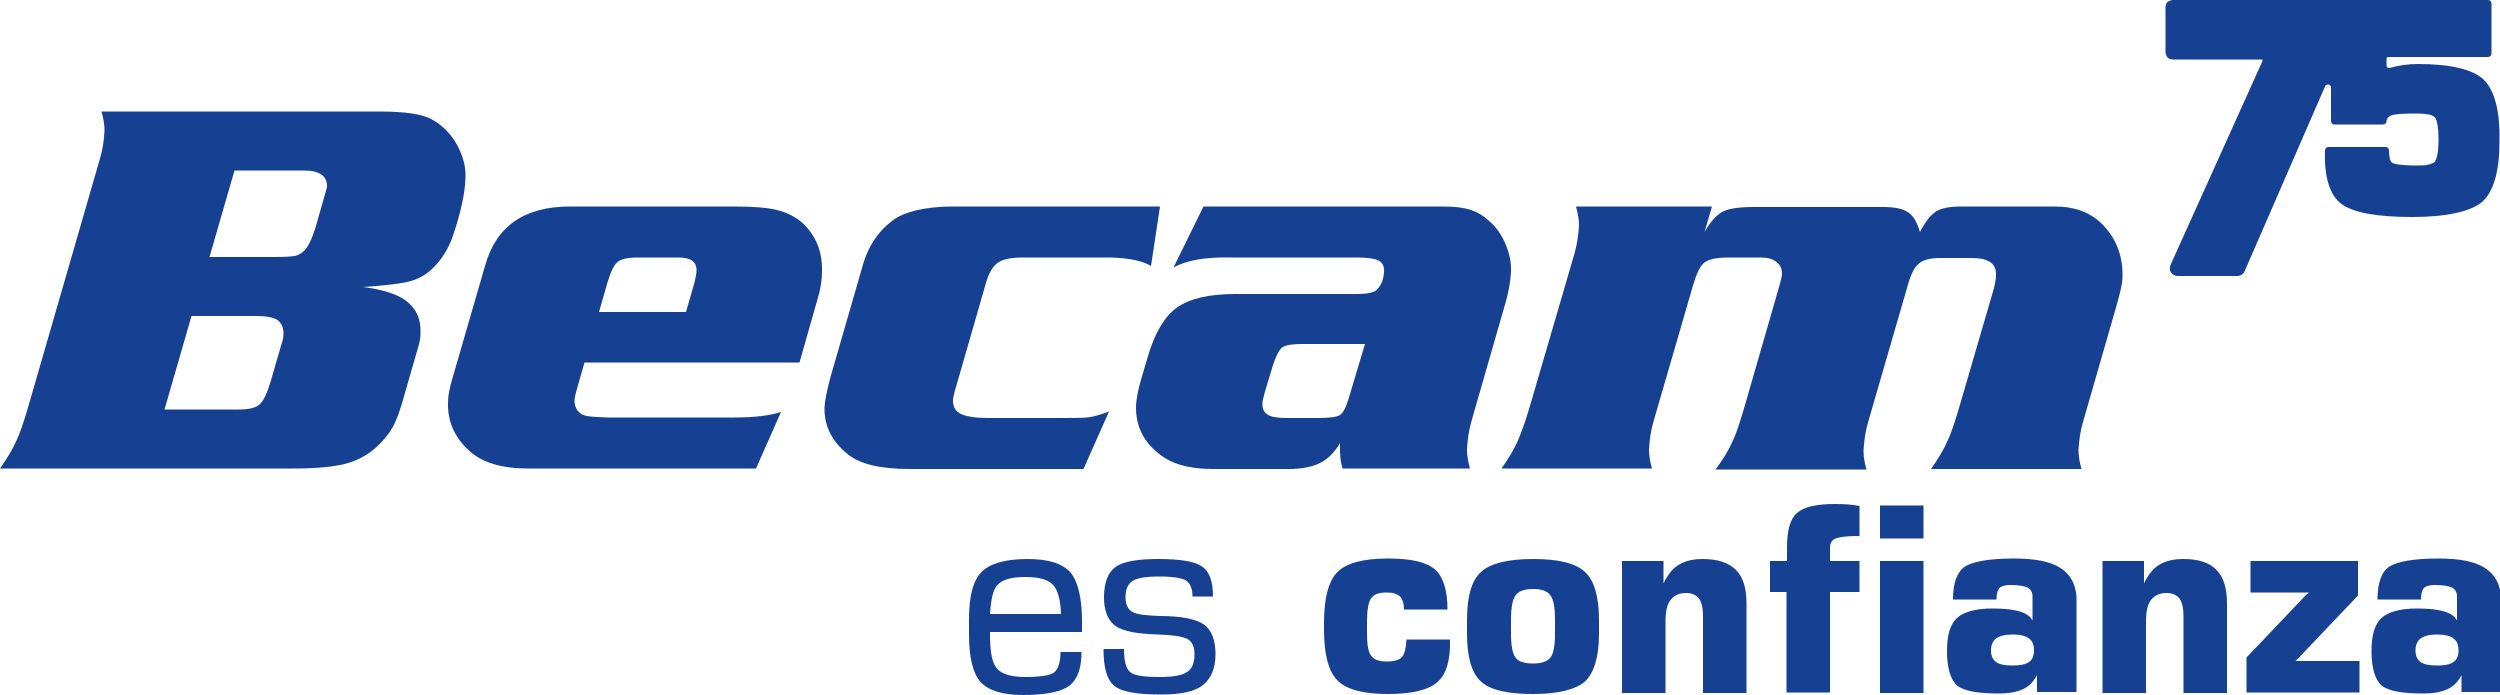 <?xml version="1.0" encoding="utf-8"?>
<!-- Generator: Adobe Illustrator 27.2.0, SVG Export Plug-In . SVG Version: 6.00 Build 0)  -->
<svg version="1.1" id="Capa_1" xmlns="http://www.w3.org/2000/svg" xmlns:xlink="http://www.w3.org/1999/xlink" x="0px" y="0px"
	 viewBox="0 0 500 139" style="enable-background:new 0 0 500 139;" xml:space="preserve">
<style type="text/css">
	.st0{fill:#164193;}
</style>
<g>
	<path class="st0" d="M465.7,16.9c0.3,0.1,0.5,0.3,0.5,0.6v6.7c0,0.4,0.3,0.7,0.7,0.7h9.7c0.4,0,0.7-0.3,0.7-0.6
		c0-0.6,0.4-1,0.9-1.2c0.8-0.3,2.5-0.4,5.1-0.4c1,0,1.9,0.1,2.5,0.2c0.5,0.1,0.9,0.3,1.2,0.6c0.2,0.2,0.3,0.6,0.4,1
		c0.2,0.8,0.3,1.9,0.3,3.4c0,1.4-0.1,2.6-0.3,3.4c-0.1,0.4-0.3,0.8-0.4,1c-0.2,0.3-0.6,0.4-1.2,0.6c-0.7,0.2-1.5,0.2-2.5,0.2
		c-1.6,0-2.8-0.1-3.7-0.2c-0.5-0.1-0.9-0.2-1.1-0.3c-0.2-0.1-0.4-0.4-0.5-0.7c-0.1-0.5-0.2-1-0.2-1.8c0-0.2-0.1-0.4-0.2-0.5
		c-0.1-0.1-0.3-0.2-0.5-0.2h-11.4c-0.4,0-0.7,0.3-0.7,0.7c-0.2,5.4,1,9,3.3,10.7s7,2.6,14.1,2.6c7,0,11.7-1.1,14-3
		c2.3-2,3.5-6.1,3.5-12.2V28c0.1-6.1-1.1-10.1-3.2-12.1s-6.5-3.1-13.1-3.1c-2.1,0-4,0.3-5.7,0.8c-0.1,0-0.3,0-0.4-0.1
		c-0.1-0.1-0.2-0.2-0.2-0.3v-1.4c0-0.1,0-0.2,0.1-0.3c0.1-0.1,0.2-0.1,0.3-0.1h19.9c0.4,0,0.7-0.3,0.7-0.7v-10
		c0-0.4-0.3-0.7-0.7-0.7h-63c-0.4,0-0.8,0.2-1.1,0.4c-0.3,0.3-0.4,0.7-0.4,1.1v8.9c0,0.4,0.2,0.8,0.4,1.1c0.3,0.3,0.7,0.4,1.1,0.4
		h17.7c0.1,0,0.2,0,0.2,0.1s0,0.1,0,0.2L434.1,53c-0.2,0.5-0.2,1,0.1,1.5c0.3,0.4,0.8,0.7,1.3,0.7h12c0.6,0,1.2-0.4,1.4-0.9
		c0,0,12.2-28,16.1-37C465.1,17,465.4,16.9,465.7,16.9z"/>
	<path class="st0" d="M87,53.2c1.5-1.6,2.6-3.4,3.4-5.5c1.7-4.9,2.6-8.9,2.7-12.2c0.1-2.3-0.6-4.6-1.9-6.9c-1.2-2-2.8-3.6-4.8-4.7
		c-1.9-1.1-5.5-1.6-10.6-1.6H20.3c0.4,1.4,0.6,2.6,0.6,3.8c-0.1,2.1-0.4,3.9-0.9,5.6L5.6,81.5c-0.9,3-1.6,5.2-2.4,6.8
		c-0.7,1.6-1.8,3.4-3.2,5.4h58.5c4.6,0,8-0.3,10.4-0.9c2.4-0.6,4.5-1.7,6.3-3.3c1.4-1.3,2.5-2.6,3.3-4s1.6-3.6,2.4-6.6l2.8-9.7
		c0.3-0.9,0.4-1.8,0.4-2.7c0.1-2.8-0.9-4.9-3.1-6.5c-1.7-1.2-4.5-2.1-8.4-2.6c4.6-0.3,7.7-0.7,9.2-1.1C83.8,55.8,85.5,54.8,87,53.2z
		 M56.3,68.8l-2.2,7.6c-0.7,2.3-1.4,3.8-2.2,4.5c-0.8,0.7-2.2,1-4.1,1H32.9l5.4-18.7h13c2,0,3.4,0.3,4.2,0.8
		c0.8,0.6,1.2,1.5,1.2,2.7C56.7,67.3,56.6,68,56.3,68.8z M64.9,39.2l-1.8,6.3c-0.7,2.3-1.5,3.9-2.3,4.7c-0.7,0.6-1.3,0.9-1.9,1
		c-0.6,0.1-2,0.2-4,0.2h-13l5-17.3h13.9c3.1,0,4.7,1.1,4.6,3.3C65.2,38,65.1,38.6,64.9,39.2z"/>
	<path class="st0" d="M155.4,42c-2-0.5-4.9-0.7-8.7-0.7H114c-9.1,0-14.8,3.9-17,11.9l-6.7,23.1c-0.4,1.5-0.7,2.9-0.7,4.2
		c-0.1,3.8,1.3,7,4.3,9.7c2.5,2.3,6.4,3.5,11.7,3.5h45.6l5-11.3c-2.2,0.7-5.3,1.1-9.3,1.1h-25.2c-2.7-0.1-4.3-0.2-4.7-0.4
		c-0.6-0.1-1.1-0.5-1.5-1c-0.4-0.6-0.6-1.2-0.6-1.8c0-0.7,0.2-1.6,0.6-2.9l1.4-4.9h43l3.7-13c0.5-1.7,0.8-3.4,0.8-5.2
		c0.1-4-1.2-7.2-4-9.8C159.1,43.4,157.4,42.5,155.4,42z M138.9,56.5l-1.7,5.9h-17.4l1.7-5.9c0.6-2.1,1.3-3.5,2-4.1
		c0.7-0.6,2.1-0.9,4.1-0.9h8.1c2.5,0,3.7,0.9,3.6,2.7C139.3,54.8,139.1,55.5,138.9,56.5z"/>
	<path class="st0" d="M423.2,61.5c0.8-2.8,1.3-4.8,1.3-6.1c0.1-4.1-1.2-7.6-3.9-10.4c-2.4-2.5-5.6-3.7-9.7-3.7h-18.6
		c-2.3,0-4,0.3-5.1,1c-1.1,0.7-2.1,2-3.2,4.1c-0.6-2-1.4-3.4-2.5-4c-1-0.7-2.7-1-5-1h-25.8c-2.8,0-4.9,0.3-6.1,0.9
		c-1.2,0.6-2.5,2-3.7,4.1l1.5-5.1h-27.2c0.4,1.4,0.6,2.7,0.6,3.8c-0.1,1.9-0.4,3.8-0.9,5.6l-9,30.8c-0.9,3-1.7,5.2-2.4,6.8
		c-0.7,1.6-1.8,3.4-3.2,5.4h30.1c-0.4-1.4-0.6-2.6-0.6-3.8c0.1-2,0.4-3.9,0.9-5.6l7.9-27.2c0.7-2.4,1.4-3.9,2.3-4.6
		c0.9-0.7,2.5-1,5-1h6.3c1.3,0,2.4,0.3,3.1,0.9c0.8,0.6,1.1,1.4,1.1,2.4c0,0.4-0.3,1.7-1,4l-6.6,22.9c-0.9,3-1.6,5.2-2.4,6.8
		c-0.7,1.6-1.8,3.4-3.3,5.4h30.2c-0.4-1.4-0.6-2.6-0.6-3.7c0.1-2,0.4-4,0.9-5.7l8-27.6c0.6-2.1,1.3-3.5,2.2-4.2
		c0.8-0.7,2.2-1.1,4.2-1.1h6.3c3.4,0,5,1.1,4.9,3.4c0,0.8-0.2,1.9-0.6,3.3l-6.8,23.3c-0.9,3-1.6,5.2-2.4,6.8
		c-0.7,1.6-1.8,3.4-3.2,5.4h30.1c-0.4-1.4-0.6-2.6-0.6-3.8c0.1-2,0.4-3.9,0.9-5.6L423.2,61.5z"/>
	<path class="st0" d="M268,88.6c0,0.6,0,1.1,0,1.2c0,1.3,0.1,2.6,0.5,3.9H294c-0.4-1.4-0.6-2.6-0.6-3.8c0.1-2,0.4-4,0.9-5.7
		l6.5-22.6c0.9-2.9,1.3-5.3,1.4-7.2c0.1-1.8-0.3-3.7-1.1-5.6c-0.8-1.9-1.9-3.5-3.4-4.7c-1.2-1.1-2.5-1.8-3.8-2.2
		c-1.3-0.4-3.1-0.6-5.4-0.6h-47.8l-6,12.2c2.5-1.4,6.2-2.1,11.2-2h25.4c2.1,0,3.6,0.2,4.4,0.6c0.8,0.4,1.2,1.2,1.1,2.3
		c-0.1,1.6-0.6,2.8-1.6,3.7c-0.5,0.4-1.8,0.7-3.7,0.7h-24.4c-5.3,0-9.1,0.9-11.7,2.7c-2.5,1.8-4.4,5-5.8,9.7l-1.5,5.1
		c-0.5,1.8-0.8,3.4-0.9,4.8c-0.1,3.8,1.3,7,4.4,9.5c2.6,2.2,6.2,3.2,11,3.2h15.1c2.6,0,4.7-0.4,6.3-1.2S266.9,90.5,268,88.6z
		 M263.7,83.6h-6.3c-1.9,0-3.2-0.2-3.9-0.7c-0.7-0.4-1.1-1.2-1-2.4c0-0.3,0.2-1.1,0.5-2.2l1.6-5.3c0.6-1.8,1.2-3,1.8-3.5
		c0.7-0.5,2.1-0.7,4.1-0.7H273l-3.3,11c-0.5,1.7-1.1,2.8-1.7,3.2C267.4,83.4,265.9,83.6,263.7,83.6z"/>
	<path class="st0" d="M218.1,83.4c-1.1,0.2-2.9,0.2-5.5,0.2h-14.9c-2.6,0-4.4-0.3-5.5-0.8c-1.1-0.5-1.6-1.4-1.6-2.7
		c0-0.5,0.2-1.4,0.6-2.7l5.9-20.5c0.6-2.2,1.4-3.6,2.4-4.3c0.9-0.7,2.6-1.1,5-1.1H222c3.9,0.1,6.6,0.7,8.2,1.7l1.8-11.9h-40
		c-5.5-0.1-9.7,0.6-12.6,2.2c-3.4,2.2-5.8,5.5-7,10.1l-6.3,21.8c-0.7,2.6-1.1,4.6-1.2,6c-0.1,3.7,1.4,6.8,4.6,9.4
		c2.4,2,6.5,3,12.4,3h34.8l5.1-11.5C220.5,82.8,219.2,83.2,218.1,83.4z"/>
	<path class="st0" d="M205.5,111.8c-4.4,0-7.5,0.9-9.2,2.6c-1.7,1.7-2.5,4.9-2.5,9.5v3c0,4.6,0.8,7.8,2.3,9.5
		c1.6,1.7,4.4,2.6,8.5,2.6c4.4,0,7.5-0.6,9.2-1.8c1.7-1.3,2.5-3.5,2.5-6.8h-4.2c0,2.1-0.5,3.5-1.3,4.1s-2.8,0.9-5.7,0.9
		c-2.9,0-4.8-0.6-5.7-1.7c-1-1.1-1.4-3.4-1.4-6.8v-0.5h18.4v-2.1c0-4.7-0.8-8-2.3-9.8C212.5,112.7,209.7,111.8,205.5,111.8z
		 M198,122.8c0.2-2.9,0.6-4.8,1.4-5.7c1-1.2,2.9-1.7,5.7-1.7c2.9,0,4.8,0.6,5.7,1.8c0.8,1,1.3,2.9,1.4,5.6H198z"/>
	<path class="st0" d="M240.8,124.9c-1.6-1.1-4.6-1.7-8.8-1.7c-2.8-0.1-4.6-0.3-5.5-0.8c-0.9-0.5-1.4-1.5-1.4-3
		c0-1.6,0.5-2.6,1.4-3.2c0.9-0.6,2.7-0.9,5.3-0.9c2.8,0,4.6,0.3,5.4,0.8s1.3,1.6,1.3,3.2h4.1c0-3-0.7-5-2.2-6
		c-1.4-1-4.3-1.5-8.7-1.5c-4.2,0-7.1,0.5-8.6,1.6c-1.5,1.1-2.3,3.1-2.3,6.1c0,2.7,0.8,4.6,2.3,5.7c1.6,1.1,4.5,1.6,8.7,1.7
		c2.9,0.1,4.7,0.4,5.7,0.9c1,0.6,1.4,1.6,1.4,3.1c0,1.7-0.5,2.9-1.5,3.5c-1,0.7-2.8,1-5.6,1c-3.1,0-5-0.3-5.8-1
		c-0.8-0.7-1.2-2.2-1.2-4.6h-4.1c0,3.8,0.7,6.2,2.2,7.4c1.5,1.2,4.6,1.7,9.4,1.7c3.9,0,6.7-0.6,8.3-1.9c1.6-1.3,2.5-3.3,2.5-6.2
		C243.1,128,242.3,126,240.8,124.9z"/>
	<path class="st0" d="M280.4,131.4c-0.5,0.6-1.6,0.9-3.1,0.9s-2.6-0.4-3.1-1.2c-0.6-0.8-0.8-2.3-0.8-4.6v-2.2c0-2.3,0.3-3.9,0.8-4.6
		c0.5-0.8,1.5-1.2,3.1-1.2c1.3,0,2.2,0.3,2.7,0.8c0.5,0.5,0.8,1.4,0.8,2.6h8.7c0-3.9-0.9-6.6-2.5-8c-1.7-1.5-4.8-2.2-9.4-2.2
		c-4.9,0-8.3,0.9-10.1,2.7c-1.8,1.8-2.7,5.2-2.7,10.2v1.3c0,5,0.9,8.4,2.7,10.2c1.8,1.8,5.1,2.7,10.1,2.7c4.8,0,8.1-0.8,9.9-2.4
		c1.8-1.6,2.6-4.4,2.5-8.5h-8.7C281.2,129.7,280.9,130.8,280.4,131.4z"/>
	<path class="st0" d="M306.6,111.8c-5.1,0-8.6,0.9-10.4,2.6c-1.9,1.7-2.8,4.9-2.8,9.6v2.7c0,4.7,0.9,7.9,2.8,9.6
		c1.8,1.7,5.3,2.5,10.4,2.5s8.5-0.9,10.4-2.5c1.8-1.7,2.8-4.9,2.8-9.6V124c0-4.7-1-8-2.8-9.6C315.1,112.6,311.6,111.8,306.6,111.8z
		 M311,126.7c0,2.4-0.3,4-0.9,4.8s-1.8,1.2-3.5,1.2s-3-0.4-3.5-1.2c-0.6-0.8-0.9-2.4-0.9-4.8V124c0-2.5,0.3-4.1,0.9-4.9
		c0.6-0.9,1.8-1.3,3.5-1.3s2.9,0.4,3.5,1.3c0.6,0.8,0.9,2.4,0.9,4.9V126.7z"/>
	<path class="st0" d="M340.5,111.8c-3.1,0-5.3,1-6.7,3c-0.4,0.6-0.8,1.2-1.1,1.9v-4.5h-8.3v26.4h8.7v-14.2c0-2.1,0.3-3.5,1-4.4
		c0.7-0.9,1.7-1.4,3.1-1.4c1.2,0,2,0.4,2.6,1.1c0.5,0.7,0.8,1.9,0.8,3.4v15.5h8.7v-17.9c0-3.1-0.7-5.3-2.1-6.7
		C345.7,112.5,343.5,111.8,340.5,111.8z"/>
	<path class="st0" d="M359.4,102.6c-1.4,1.2-2,3.5-2,6.9v2.7H354v6.2h3.3v20.1h8.7v-20.1h5.9v-6.2h-5.9v-2.7c0-0.9,0.4-1.5,1.1-1.8
		c0.8-0.3,2.2-0.5,4.5-0.5c0.1,0,0.2,0,0.3,0.1v-6.1c-1.4-0.3-3.1-0.4-4.9-0.4C363.2,100.8,360.7,101.4,359.4,102.6z"/>
	<rect x="376" y="101.1" class="st0" width="8.7" height="6.6"/>
	<rect x="376" y="112.2" class="st0" width="8.7" height="26.4"/>
	<path class="st0" d="M412.1,113.6c-2-1.3-5.1-1.9-9.3-1.9c-4.9,0-8.2,0.6-9.8,1.6c-1.6,1.1-2.4,3.3-2.4,6.6h8.7
		c0-1.1,0.2-1.9,0.6-2.3c0.4-0.4,1.1-0.6,2.2-0.6c1.6,0,2.7,0.2,3.4,0.5c0.7,0.4,1,1,1,1.8v4.8c-0.2-0.3-0.4-0.6-0.6-0.8
		c-1.2-1.1-3.7-1.6-7.4-1.6c-3.4,0-5.8,0.7-7.1,1.9c-1.4,1.3-2,3.5-2,6.6c0,3.4,0.7,5.7,2,6.9c1.4,1.1,4.1,1.6,8.4,1.6
		c3.1,0,5.3-0.7,6.6-2.2c0.4-0.5,0.8-1,1-1.5v3.4h7.9v-19.1C415.1,116.8,414.1,114.9,412.1,113.6z M405.8,132.4
		c-0.7,0.5-1.8,0.7-3.3,0.7c-1.5,0-2.6-0.2-3.3-0.7c-0.7-0.5-1-1.3-1-2.3c0-1.2,0.4-1.9,1-2.4c0.7-0.5,1.8-0.8,3.3-0.8
		c1.6,0,2.7,0.3,3.3,0.8c0.7,0.5,1,1.3,1,2.3C406.8,131.2,406.5,131.9,405.8,132.4z"/>
	<path class="st0" d="M436.6,111.8c-3.1,0-5.3,1-6.7,3c-0.4,0.6-0.8,1.2-1.1,1.9v-4.5h-8.3v26.4h8.7v-14.2c0-2.1,0.3-3.5,1-4.4
		c0.7-0.9,1.7-1.4,3.1-1.4c1.2,0,2,0.4,2.6,1.1c0.5,0.7,0.8,1.9,0.8,3.4v15.5h8.7v-17.9c0-3.1-0.7-5.3-2.1-6.7
		C441.9,112.5,439.7,111.8,436.6,111.8z"/>
	<polygon class="st0" points="459.8,131.5 471.6,119.1 471.6,112.2 450.1,112.2 450.1,118.5 461.8,118.5 461.1,119.1 449.3,131.5 
		449.3,138.5 471.9,138.5 471.9,132.2 459.1,132.2 	"/>
	<path class="st0" d="M497,113.6c-2-1.3-5.1-1.9-9.3-1.9c-4.9,0-8.2,0.6-9.8,1.6s-2.4,3.3-2.4,6.6h8.7c0-1.1,0.2-1.9,0.6-2.3
		c0.4-0.4,1.1-0.6,2.2-0.6c1.6,0,2.7,0.2,3.4,0.5c0.7,0.4,1,1,1,1.8v4.8c-0.2-0.3-0.4-0.6-0.6-0.8c-1.2-1.1-3.7-1.6-7.4-1.6
		c-3.4,0-5.8,0.7-7.1,1.9c-1.4,1.3-2,3.5-2,6.6c0,3.4,0.7,5.7,2,6.9c1.4,1.1,4.1,1.6,8.4,1.6c3.1,0,5.3-0.7,6.6-2.2
		c0.4-0.5,0.8-1,1-1.5v3.4h7.9v-19.1C500,116.8,499,114.9,497,113.6z M490.7,132.4c-0.7,0.5-1.8,0.7-3.3,0.7c-1.5,0-2.6-0.2-3.3-0.7
		c-0.7-0.5-1-1.3-1-2.3c0-1.2,0.4-1.9,1-2.4c0.7-0.5,1.8-0.8,3.3-0.8c1.6,0,2.7,0.3,3.3,0.8c0.7,0.5,1,1.3,1,2.3
		C491.7,131.2,491.4,131.9,490.7,132.4z"/>
</g>
</svg>
